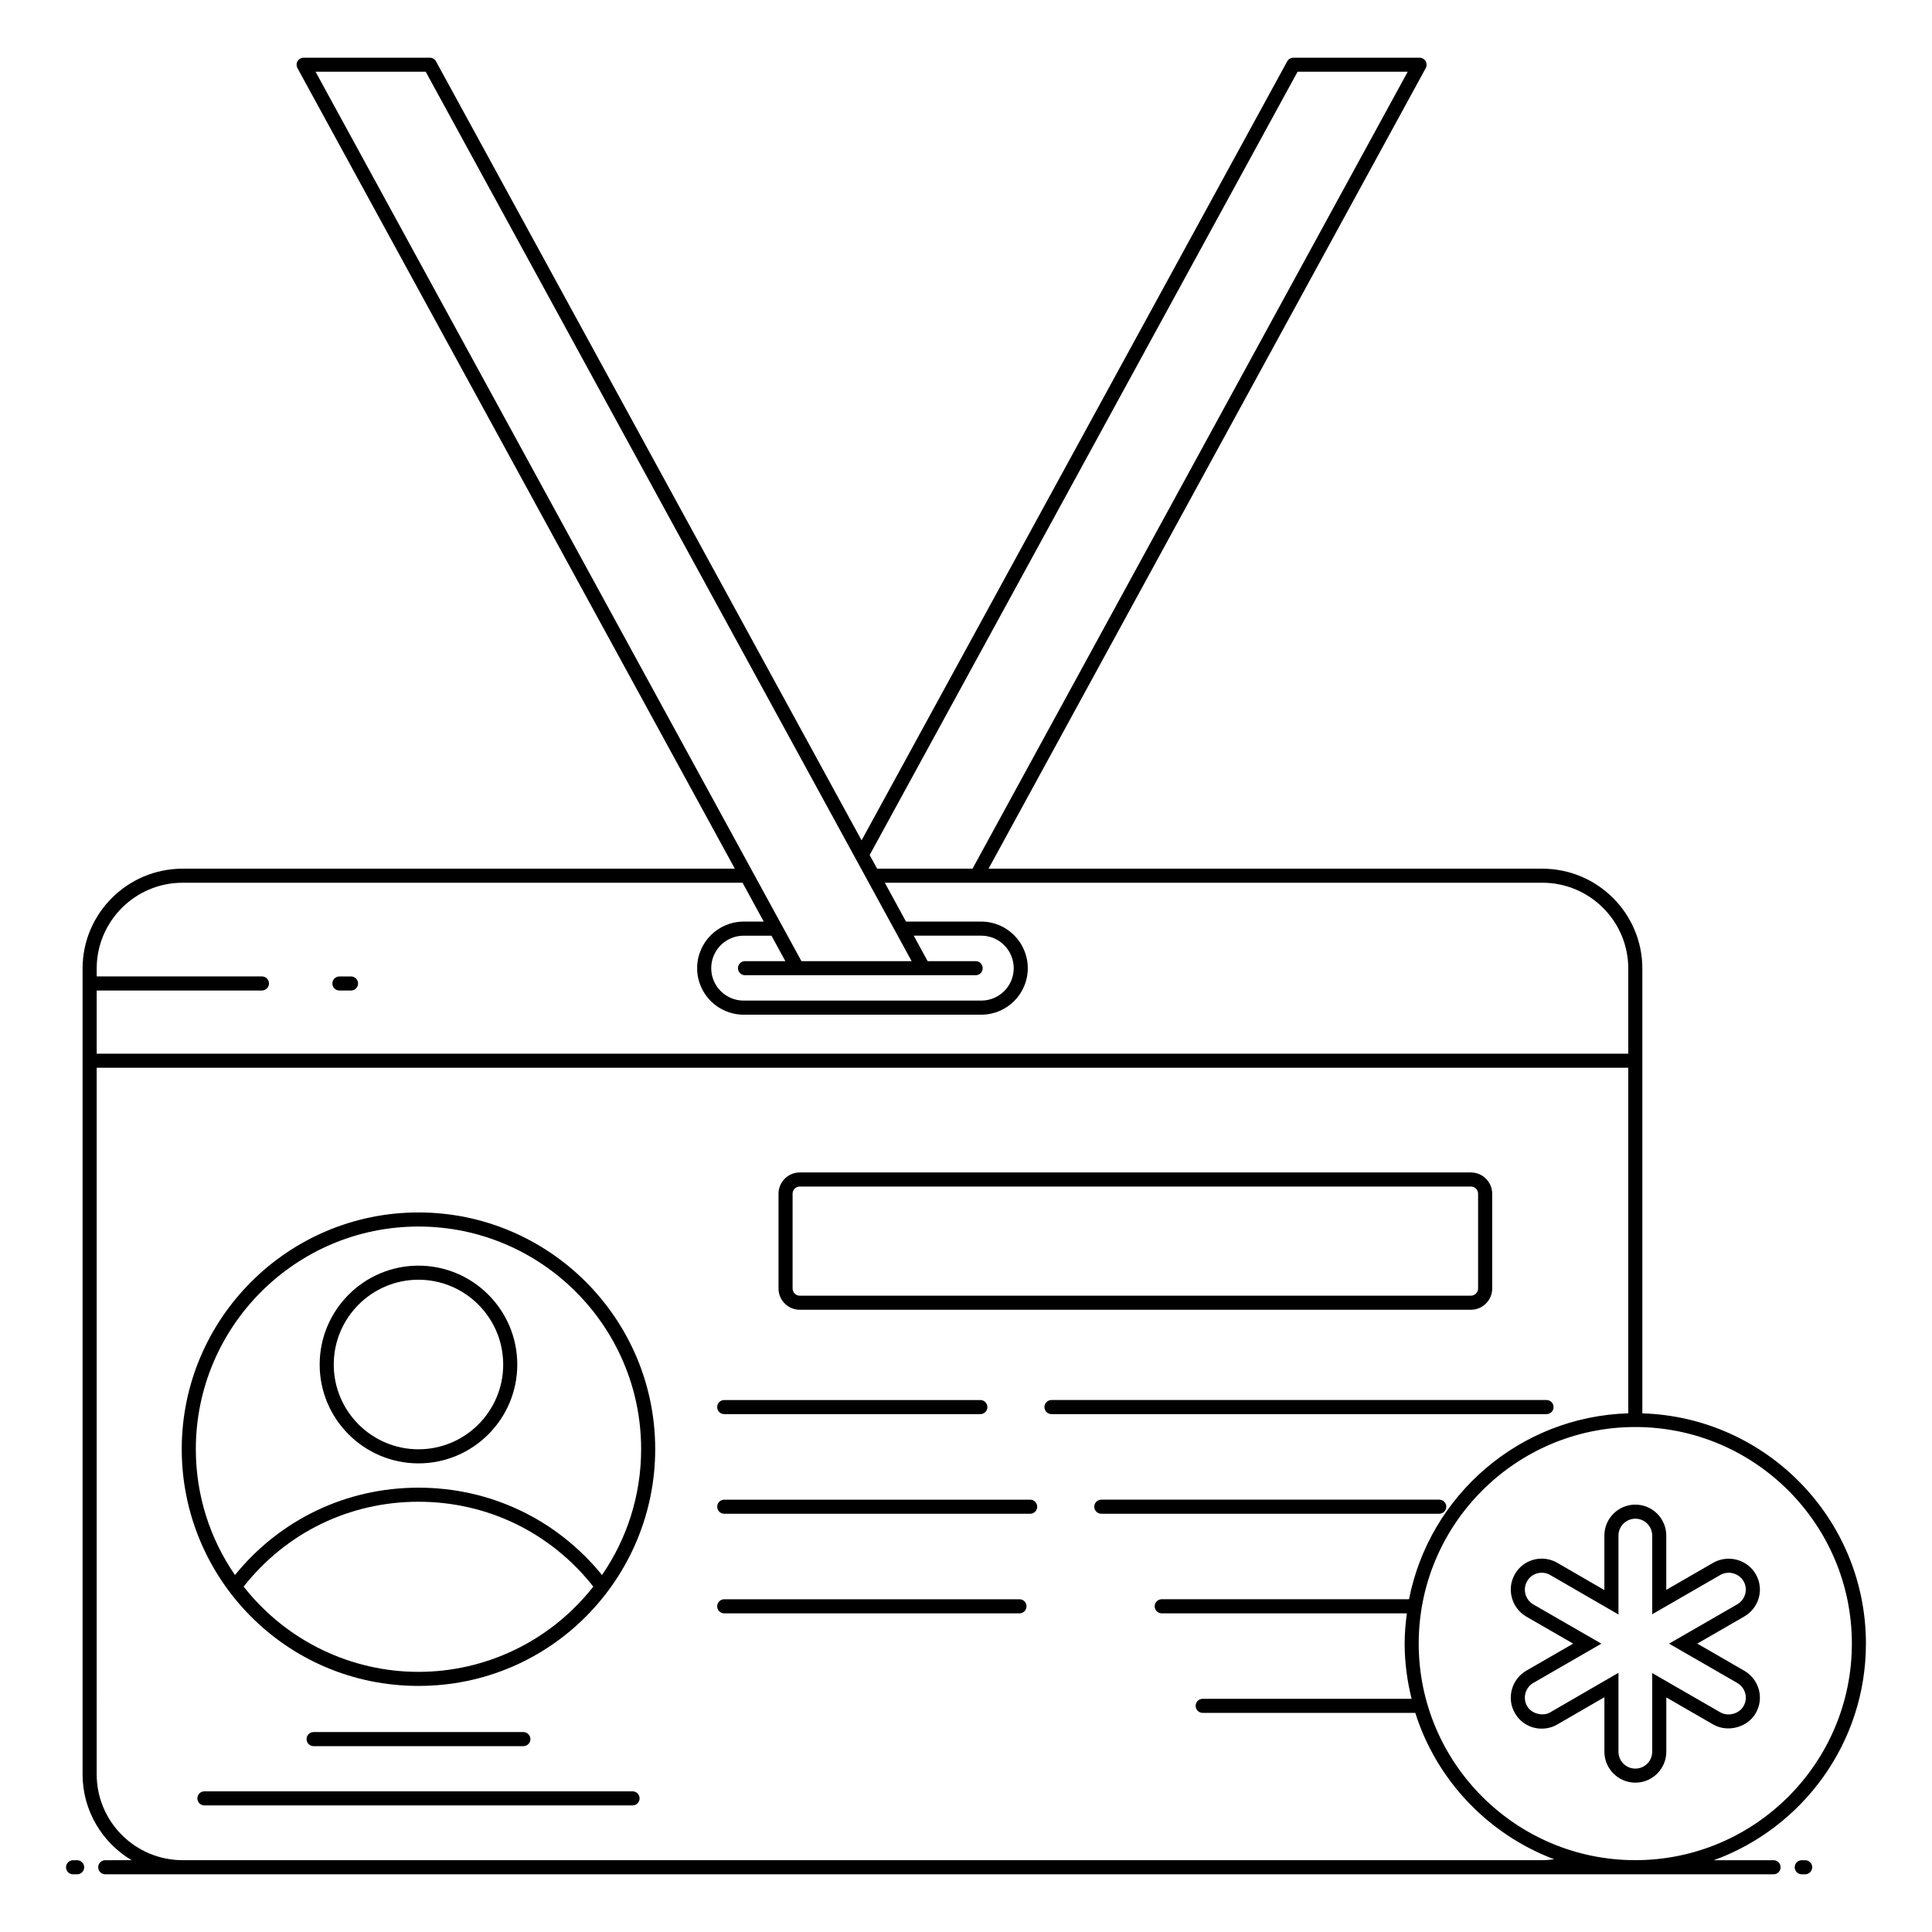 <?xml version="1.0" encoding="UTF-8"?>
<!-- Uploaded to: ICON Repo, www.svgrepo.com, Generator: ICON Repo Mixer Tools -->
<svg fill="#000000" width="800px" height="800px" version="1.1" viewBox="144 144 512 512" xmlns="http://www.w3.org/2000/svg">
 <g>
  <path d="m164.44 636.98h-1.074c-1.031 0-1.867 0.836-1.867 1.867s0.836 1.867 1.867 1.867h1.078c1.031 0 1.867-0.836 1.867-1.867-0.004-1.035-0.84-1.867-1.871-1.867z"/>
  <path d="m622.39 640.71c1.031 0 1.867-0.836 1.867-1.867s-0.836-1.867-1.867-1.867h-0.906c-1.031 0-1.867 0.836-1.867 1.867s0.836 1.867 1.867 1.867z"/>
  <path d="m254.9 465.31c-34.594 0-62.738 28.145-62.738 62.738 0 34.156 27.547 62.738 62.738 62.738 35.227 0 62.738-28.652 62.738-62.738 0.004-34.594-28.141-62.738-62.738-62.738zm0 121.75c-17.676 0-34.836-7.992-46.336-22.59 11.266-14.309 28.066-22.492 46.336-22.492 18.27 0 35.066 8.18 46.336 22.492-11.574 14.703-28.773 22.59-46.336 22.59zm48.637-25.664c-11.973-14.734-29.543-23.148-48.637-23.148s-36.664 8.414-48.633 23.148c-6.531-9.496-10.371-20.973-10.371-33.344 0-32.539 26.469-59.008 59.004-59.008s59.008 26.469 59.008 59.008c0 12.367-3.84 23.848-10.371 33.344z"/>
  <path d="m254.9 479.41c-14.438 0-26.184 11.762-26.184 26.215 0 14.438 11.746 26.184 26.184 26.184s26.184-11.746 26.184-26.184c0.004-14.453-11.742-26.215-26.184-26.215zm0 48.668c-12.379 0-22.453-10.074-22.453-22.453 0-12.398 10.074-22.484 22.453-22.484s22.453 10.086 22.453 22.484c0 12.383-10.07 22.453-22.453 22.453z"/>
  <path d="m355.95 491.1h177.86c3.106 0 5.637-2.527 5.637-5.637v-25.113c0-3.109-2.527-5.637-5.637-5.637h-177.86c-3.106 0-5.637 2.527-5.637 5.637v25.113c0 3.109 2.527 5.637 5.637 5.637zm-1.906-30.75c0-1.051 0.855-1.906 1.902-1.906h177.86c1.051 0 1.902 0.855 1.902 1.906v25.113c0 1.051-0.855 1.906-1.902 1.906h-177.86c-1.051 0-1.902-0.855-1.902-1.906z"/>
  <path d="m555.71 516.89c0-1.031-0.836-1.867-1.867-1.867h-131.19c-1.031 0-1.867 0.836-1.867 1.867s0.836 1.867 1.867 1.867h131.19c1.031 0 1.867-0.836 1.867-1.867z"/>
  <path d="m335.93 518.76h67.871c1.031 0 1.867-0.836 1.867-1.867s-0.836-1.867-1.867-1.867h-67.871c-1.031 0-1.867 0.836-1.867 1.867s0.836 1.867 1.867 1.867z"/>
  <path d="m527.28 543.29c0-1.031-0.836-1.867-1.867-1.867h-89.555c-1.031 0-1.867 0.836-1.867 1.867s0.836 1.867 1.867 1.867h89.555c1.031-0.004 1.867-0.836 1.867-1.867z"/>
  <path d="m417 541.43h-81.066c-1.031 0-1.867 0.836-1.867 1.867s0.836 1.867 1.867 1.867h81.07c1.031 0 1.867-0.836 1.867-1.867-0.004-1.031-0.84-1.867-1.871-1.867z"/>
  <path d="m414.17 567.82h-78.242c-1.031 0-1.867 0.836-1.867 1.867s0.836 1.867 1.867 1.867h78.242c1.031 0 1.867-0.836 1.867-1.867 0-1.035-0.836-1.867-1.867-1.867z"/>
  <path d="m311.63 618.72h-113.46c-1.031 0-1.867 0.836-1.867 1.867s0.836 1.867 1.867 1.867h113.46c1.031 0 1.867-0.836 1.867-1.867-0.004-1.031-0.84-1.867-1.871-1.867z"/>
  <path d="m282.7 606.75c1.031 0 1.867-0.836 1.867-1.867s-0.836-1.867-1.867-1.867h-55.59c-1.031 0-1.867 0.836-1.867 1.867s0.836 1.867 1.867 1.867z"/>
  <path d="m579.24 518.55v-117.88c0-14.59-11.887-26.457-26.496-26.457h-146.77l115.86-212.16c0.316-0.574 0.301-1.277-0.031-1.844-0.34-0.57-0.949-0.918-1.609-0.918h-33.438c-0.68 0-1.309 0.371-1.637 0.973l-112.79 206.44-112.78-206.44c-0.328-0.602-0.957-0.973-1.637-0.973h-33.449c-0.66 0-1.27 0.348-1.605 0.914s-0.348 1.27-0.031 1.844l115.91 212.16-146.36 0.004c-14.609 0-26.496 11.871-26.496 26.457v213.54c0 9.68 5.234 18.141 13.008 22.762l-7 0.004c-1.031 0-1.867 0.836-1.867 1.867s0.836 1.867 1.867 1.867h442.12c1.031 0 1.867-0.836 1.867-1.867s-0.836-1.867-1.867-1.867h-15.816c23.465-8.543 40.297-31.012 40.297-57.395 0-33.074-26.422-60.027-59.258-61.027zm-91.371-355.54h29.188l-115.33 211.2h-25.277l-1.98-3.621zm-231.05 0c14.965 27.391 106.49 194.93 128.77 235.7h-29.203l-128.76-235.7zm95.309 235.7h-10.688c-1.031 0-1.867 0.836-1.867 1.867s0.836 1.867 1.867 1.867c84.758 0.012-17.586 0 61.121 0 1.031 0 1.867-0.836 1.867-1.867s-0.836-1.867-1.867-1.867h-12.73l-3.684-6.746h17.914c4.734 0 8.586 3.867 8.586 8.617 0 4.734-3.852 8.582-8.586 8.582l-62.996 0.004c-4.734 0-8.586-3.848-8.586-8.582 0-4.769 3.871-8.617 8.586-8.617h7.379zm-159.74-20.777h148.39l5.625 10.301h-5.34c-6.758 0-12.316 5.508-12.316 12.352 0 6.789 5.523 12.316 12.316 12.316h62.996c6.793 0 12.316-5.523 12.316-12.316 0-6.812-5.523-12.352-12.316-12.352h-19.953l-5.625-10.301h174.26c12.555 0 22.766 10.195 22.766 22.727v22.578h-405.88v-16.746h43.793c1.031 0 1.867-0.836 1.867-1.867s-0.836-1.867-1.867-1.867l-43.793 0.004v-2.098c0-12.535 10.211-22.73 22.762-22.73zm0 259.03c-12.555 0-22.766-10.211-22.766-22.762l0.004-187.23h405.88v91.574c-28.844 0.875-52.715 21.773-58.098 49.27h-65.543c-1.031 0-1.867 0.836-1.867 1.867s0.836 1.867 1.867 1.867h64.969c-0.348 2.633-0.59 5.297-0.59 8.023 0 5.047 0.684 9.93 1.844 14.625h-55.363c-1.031 0-1.867 0.836-1.867 1.867s0.836 1.867 1.867 1.867h56.344c5.648 17.895 19.344 32.199 36.805 38.793-1.035 0.141-2.078 0.242-3.133 0.242zm384.98 0c-31.648 0-57.395-25.75-57.395-57.395s25.746-57.391 57.395-57.391 57.395 25.746 57.395 57.391-25.746 57.395-57.395 57.395z"/>
  <path d="m609.28 561.15c-2.258-3.871-7.285-5.227-11.227-3.019l-12.473 7.199v-14.387c0-4.523-3.68-8.203-8.203-8.203s-8.203 3.68-8.203 8.203v14.441l-12.539-7.254c-3.871-2.223-8.953-0.895-11.16 3.019-2.258 3.879-0.941 8.914 2.965 11.242l12.469 7.188-12.492 7.207c-3.883 2.312-5.199 7.352-2.953 11.199 1.43 2.543 4.141 4.121 7.078 4.121 1.488 0 2.953-0.387 4.106-1.074l12.535-7.254v14.441c0 4.523 3.68 8.203 8.203 8.203 4.523 0 8.203-3.68 8.203-8.203v-14.383l12.492 7.207c3.82 2.141 9.078 0.727 11.211-3.047 2.273-3.91 0.934-8.914-3.031-11.227l-12.469-7.195 12.477-7.195c3.945-2.297 5.305-7.309 3.012-11.23zm-4.887 8.008-18.074 10.422 18.066 10.418c2.156 1.254 2.926 3.981 1.676 6.129l-0.016 0.027c-1.148 2.047-4.086 2.793-6.121 1.645l-18.07-10.418v20.844c0 2.469-2.004 4.473-4.469 4.473-2.465 0-4.473-2.004-4.473-4.473v-20.914l-18.156 10.512c-1.777 1.047-4.859 0.43-6.051-1.688-1.234-2.113-0.504-4.867 1.602-6.121l18.074-10.426-18.055-10.41c-2.129-1.27-2.856-4.023-1.609-6.168 1.223-2.164 4.012-2.812 6.059-1.645l18.137 10.492v-20.914c0-2.469 2.008-4.473 4.473-4.473 2.465 0 4.469 2.004 4.469 4.473v20.848l18.055-10.414c2.144-1.215 4.914-0.465 6.152 1.66 1.234 2.117 0.484 4.867-1.668 6.121z"/>
  <path d="m233.95 406.5h3.074c1.031 0 1.867-0.836 1.867-1.867s-0.836-1.867-1.867-1.867h-3.074c-1.031 0-1.867 0.836-1.867 1.867 0.004 1.031 0.836 1.867 1.867 1.867z"/>
 </g>
</svg>